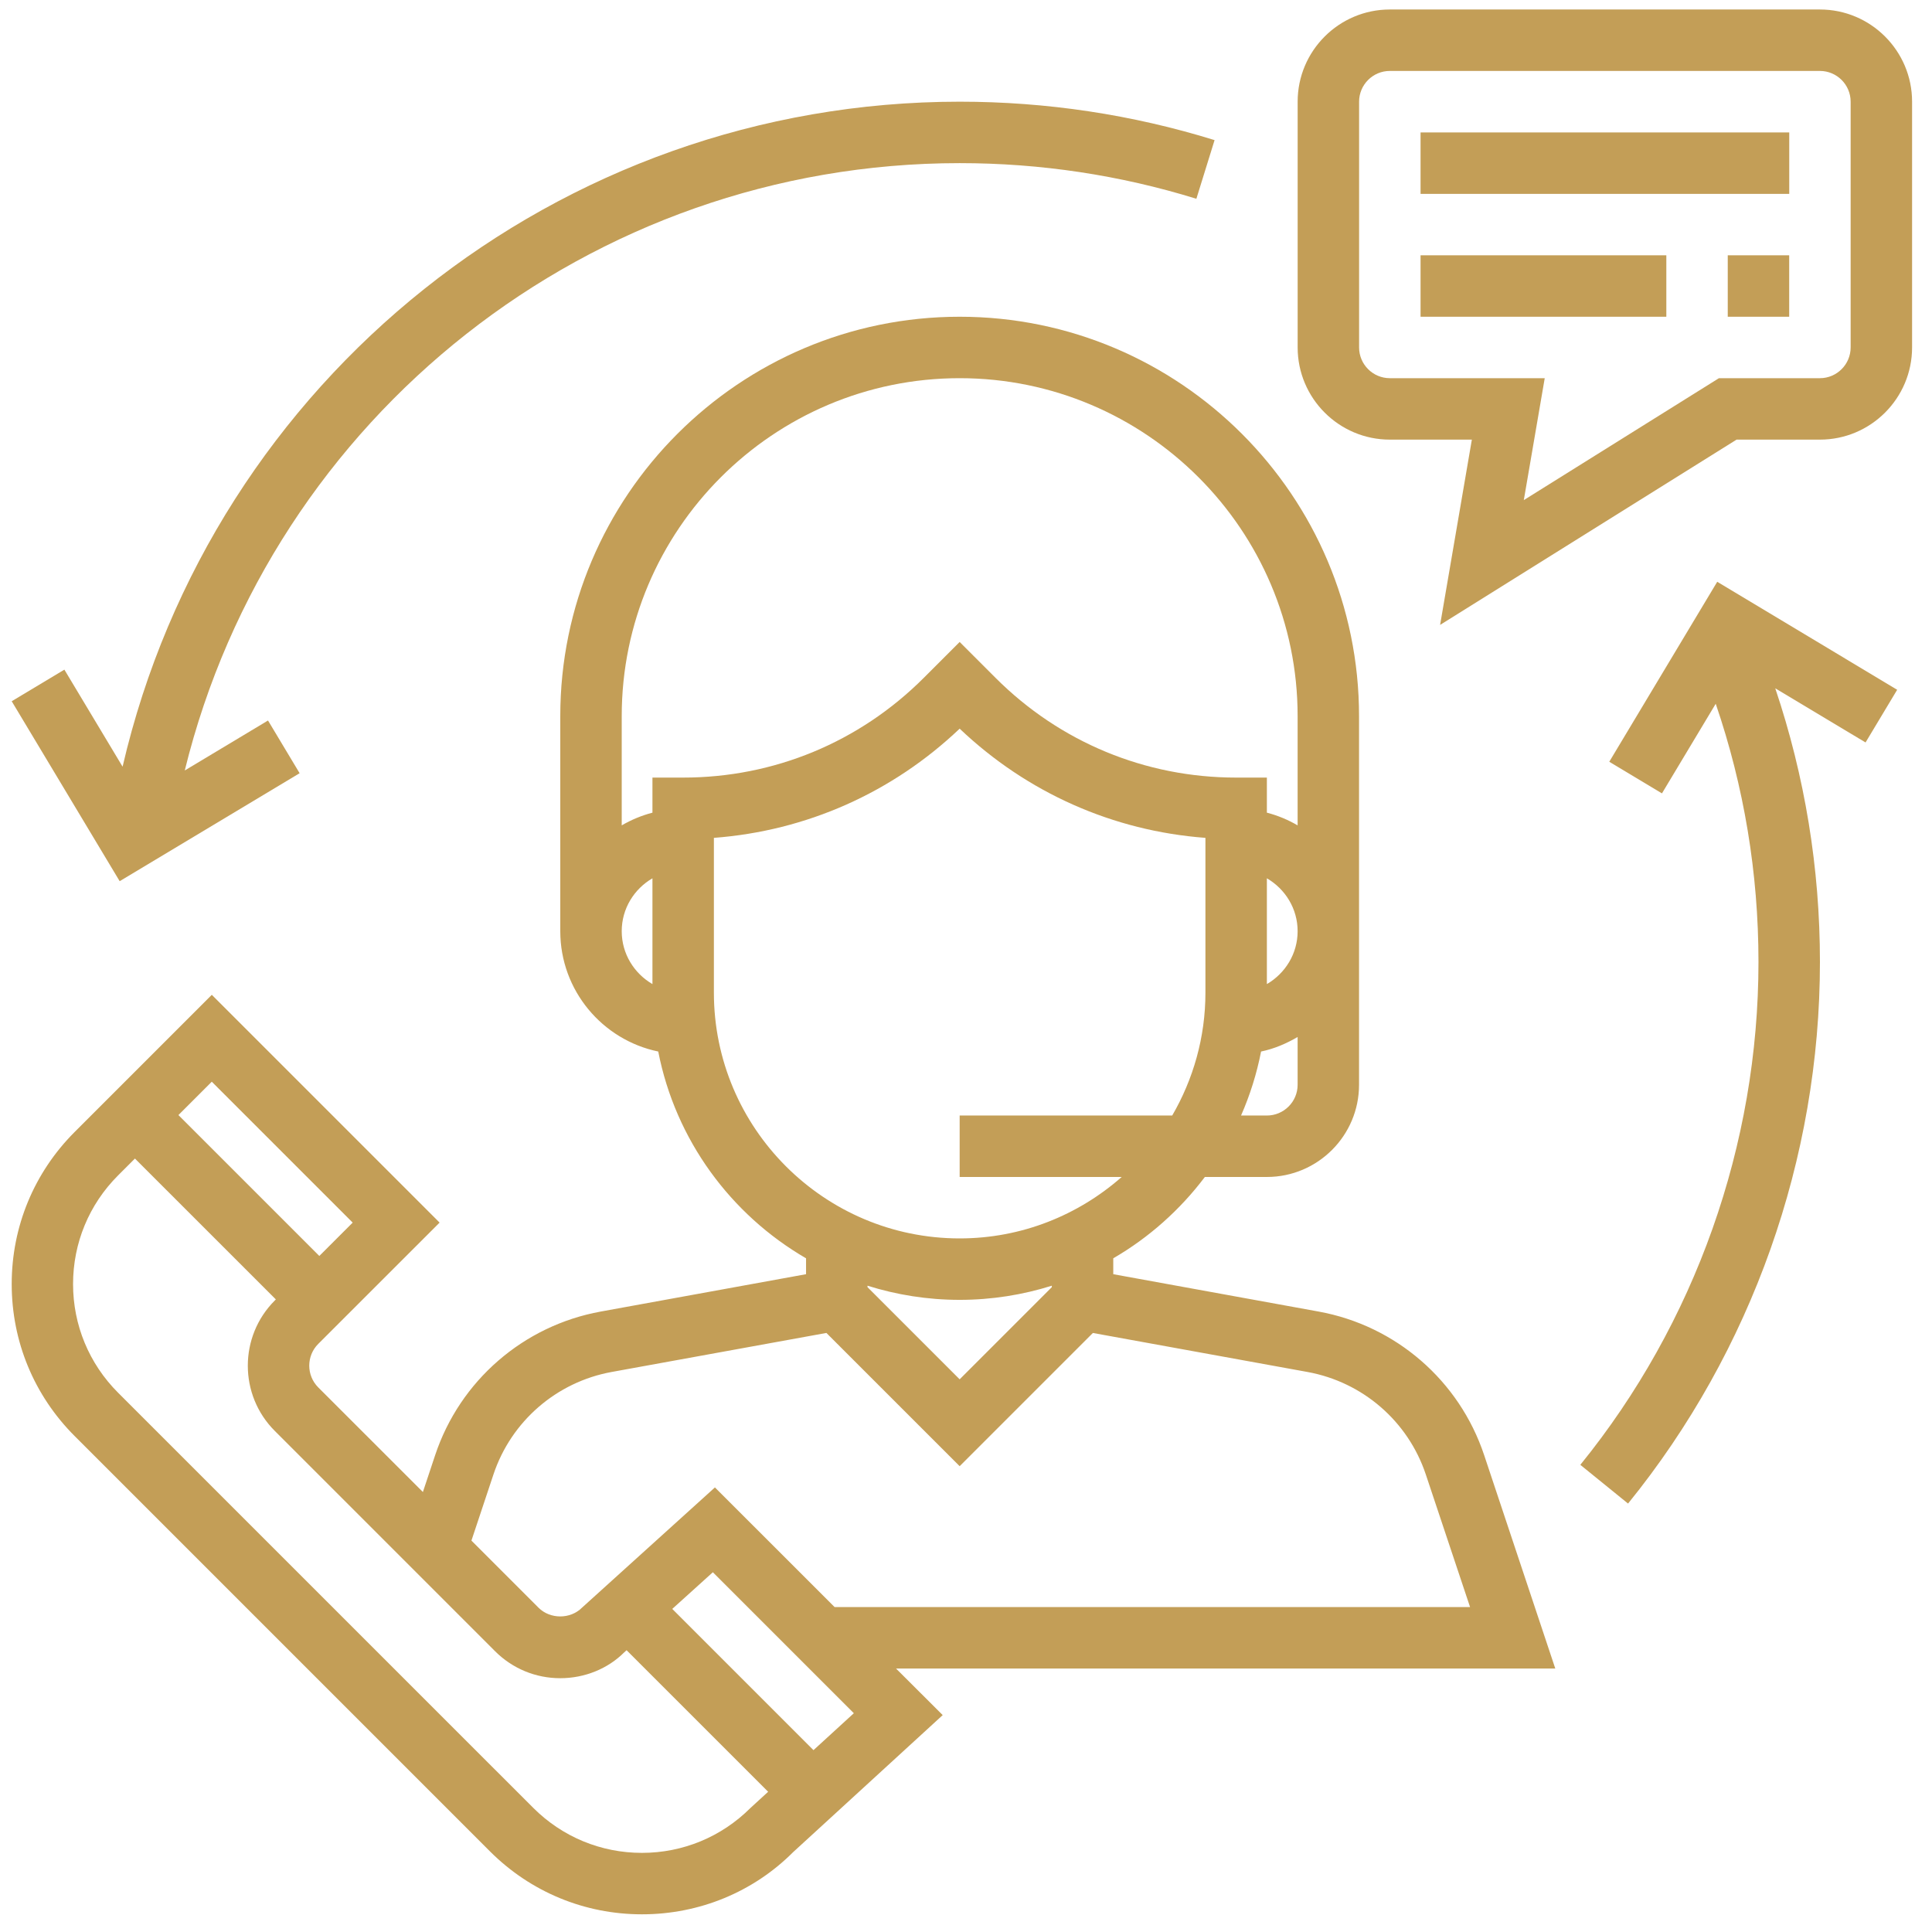 <svg xmlns="http://www.w3.org/2000/svg" width="71" height="71" viewBox="0 0 71 71" fill="none"><g clip-path="url(#clip0_1647_71361)"><path d="M57.156 61.318L54.542 53.475C53.629 50.737 51.298 48.716 48.458 48.199L40.912 46.826V46.242C42.225 45.48 43.368 44.46 44.278 43.253H46.557C48.425 43.253 49.944 41.733 49.944 39.866V26.318C49.944 18.225 43.36 11.64 35.267 11.64C27.174 11.64 20.59 18.225 20.59 26.318V34.221C20.59 36.398 22.138 38.219 24.19 38.643C24.824 41.888 26.851 44.634 29.622 46.242V46.826L22.076 48.199C19.236 48.716 16.904 50.737 15.992 53.475L15.541 54.831L11.695 50.986C11.255 50.545 11.255 49.828 11.695 49.388L16.155 44.93L7.784 36.559L2.744 41.599C1.252 43.092 0.43 45.076 0.43 47.188C0.43 49.299 1.252 51.283 2.744 52.775L18.003 68.034C19.496 69.527 21.48 70.35 23.592 70.35C25.703 70.35 27.687 69.527 29.144 68.068L34.644 63.029L32.929 61.318H57.156ZM47.687 39.866C47.687 40.489 47.179 40.995 46.557 40.995H45.608C45.935 40.249 46.184 39.462 46.344 38.643C46.827 38.543 47.272 38.351 47.687 38.109V39.866ZM46.557 36.165V32.277C47.229 32.668 47.687 33.389 47.687 34.221C47.687 35.053 47.229 35.773 46.557 36.165ZM23.977 36.165C23.305 35.773 22.848 35.053 22.848 34.221C22.848 33.389 23.305 32.668 23.977 32.277V36.165ZM23.977 28.576V29.865C23.575 29.97 23.198 30.128 22.848 30.332V26.318C22.848 19.47 28.419 13.898 35.267 13.898C42.115 13.898 47.687 19.47 47.687 26.318V30.332C47.337 30.128 46.959 29.969 46.557 29.865V28.576H45.428C42.09 28.576 38.951 27.275 36.589 24.914L35.267 23.592L33.945 24.914C31.583 27.275 28.444 28.576 25.106 28.576H23.977ZM26.235 36.479V30.791C29.625 30.536 32.787 29.137 35.267 26.778C37.748 29.137 40.909 30.537 44.299 30.791V36.479C44.299 38.125 43.85 39.665 43.078 40.995H35.267V43.253H41.222C39.63 44.654 37.549 45.511 35.267 45.511C30.287 45.511 26.235 41.459 26.235 36.479ZM38.654 47.249V47.302L35.267 50.689L31.88 47.302V47.249C32.95 47.585 34.087 47.769 35.267 47.769C36.447 47.769 37.584 47.585 38.654 47.249ZM18.133 54.189C18.784 52.233 20.45 50.789 22.479 50.419L30.37 48.985L35.267 53.882L40.163 48.986L48.053 50.42C50.082 50.791 51.748 52.233 52.399 54.19L54.024 59.059H30.671L26.273 54.662L21.387 59.082C20.961 59.51 20.217 59.51 19.79 59.082L17.325 56.616L18.133 54.189ZM7.783 39.752L12.961 44.93L11.735 46.156L6.557 40.978L7.783 39.752ZM27.581 66.44C26.515 67.504 25.097 68.092 23.59 68.092C22.082 68.092 20.664 67.504 19.597 66.438L4.338 51.18C3.273 50.114 2.685 48.696 2.685 47.189C2.685 45.681 3.273 44.262 4.338 43.197L4.959 42.576L10.137 47.753L10.097 47.794C8.777 49.115 8.777 51.264 10.097 52.584L18.193 60.681C18.833 61.32 19.683 61.673 20.589 61.673C21.494 61.673 22.344 61.321 22.943 60.72L23.027 60.645L28.229 65.846L27.581 66.44ZM29.895 64.317L24.705 59.127L26.197 57.779L31.378 62.96L29.895 64.317Z" fill="#C39E57"></path><path d="M66.881 0.349H51.075C49.207 0.349 47.688 1.869 47.688 3.736V12.768C47.688 14.636 49.207 16.156 51.075 16.156H54.09L52.923 22.965L63.818 16.156H66.881C68.749 16.156 70.268 14.636 70.268 12.768V3.736C70.268 1.869 68.749 0.349 66.881 0.349ZM68.01 12.768C68.01 13.391 67.503 13.898 66.881 13.898H63.17L55.999 18.379L56.768 13.898H51.075C50.453 13.898 49.946 13.391 49.946 12.768V3.736C49.946 3.114 50.453 2.607 51.075 2.607H66.881C67.503 2.607 68.01 3.114 68.01 3.736V12.768Z" fill="#C39E57"></path><path d="M65.754 4.867H52.205V7.125H65.754V4.867Z" fill="#C39E57"></path><path d="M61.237 9.382H52.205V11.64H61.237V9.382Z" fill="#C39E57"></path><path d="M65.752 9.382H63.494V11.64H65.752V9.382Z" fill="#C39E57"></path><path d="M35.268 3.737C20.516 3.737 7.809 13.941 4.505 28.175L2.366 24.609L0.43 25.77L4.398 32.383L11.011 28.415L9.849 26.478L6.79 28.314C9.989 15.293 21.698 5.995 35.268 5.995C38.234 5.995 41.161 6.436 43.966 7.305L44.635 5.149C41.612 4.212 38.461 3.737 35.268 3.737Z" fill="#C39E57"></path><path d="M69.72 25.349L63.107 21.38L59.14 27.994L61.076 29.156L63.052 25.863C64.092 28.905 64.623 32.088 64.623 35.35C64.623 42.064 62.298 48.628 58.076 53.832L59.83 55.255C64.377 49.65 66.882 42.58 66.882 35.35C66.882 31.896 66.325 28.524 65.24 25.295L68.558 27.285L69.72 25.349Z" fill="#C39E57"></path></g><defs><clipPath id="clip0_1647_71361"><rect width="70" height="70" fill="white" transform="translate(0.35 0.35)"></rect></clipPath></defs></svg>